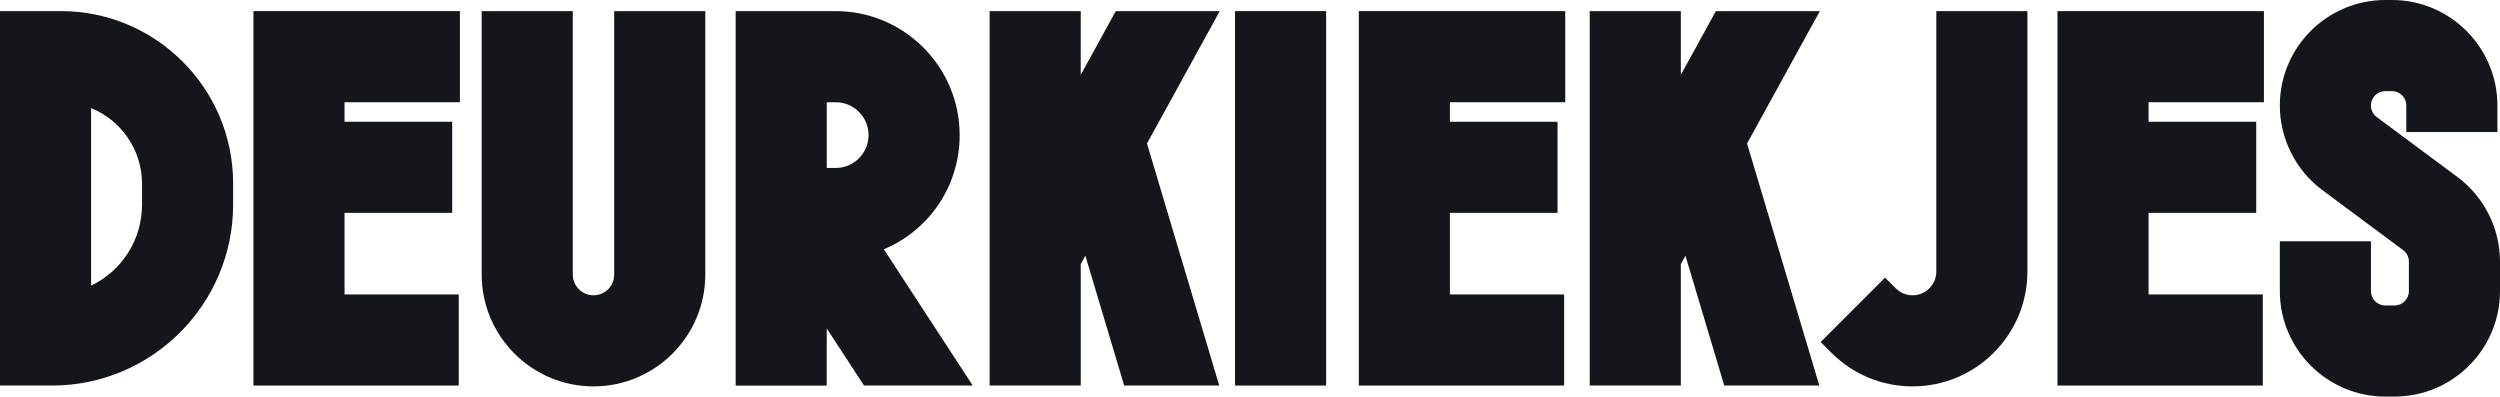 <?xml version="1.0" encoding="UTF-8"?><svg id="a" xmlns="http://www.w3.org/2000/svg" width="1304.734" height="206.974" viewBox="0 0 1304.734 206.974"><path d="M0,201.216V5.794h31.804c49.55,0,89.864,40.336,89.864,89.916v11.038c0,52.091-42.398,94.468-94.512,94.468H0ZM47.547,149.044c16.042-7.658,26.575-23.868,26.575-42.296v-11.038c0-17.431-10.93-32.955-26.575-39.3v92.634Z" style="fill:#13171b;"/><path d="M132.265,201.216V5.804h107.75v47.547h-60.203v10.198h56.184v47.547h-56.184v42.573h59.616v47.547h-107.163Z" style="fill:#13171b;"/><path d="M309.738,201.653c-32.178,0-58.349-26.178-58.349-58.349V5.794h47.546v137.51c0,5.954,4.849,10.802,10.803,10.802s10.802-4.843,10.802-10.802V5.794h47.547v137.51c0,32.178-26.172,58.349-58.349,58.349Z" style="fill:#13171b;"/><path d="M383.934,201.226V5.804h52.211c35.673,0,64.695,29.024,64.695,64.696,0,26.489-15.813,49.654-39.566,59.587l46.395,71.122h-56.754l-19.44-29.799v29.816h-47.541ZM436.145,87.655c9.455,0,17.148-7.694,17.148-17.149s-7.693-17.148-17.148-17.148h-4.664v34.297h4.664Z" style="fill:#13171b;"/><path d="M516.482,201.226V5.794h47.547v33.283l18.283-33.283h54.272l-37.981,69.111,37.706,126.311h-49.614l-20.253-67.759-2.412,4.392v63.377h-47.547Z" style="fill:#13171b;"/><path d="M644.552,201.226V5.794h47.547v195.432h-47.547Z" style="fill:#13171b;"/><path d="M709.145,201.216V5.804h107.75v47.547h-60.205v10.198h56.185v47.547h-56.185v42.573h59.618v47.547h-107.163Z" style="fill:#13171b;"/><path d="M829.667,201.226V5.794h47.545v33.283l18.283-33.283h54.273l-37.982,69.111,37.707,126.311h-49.614l-20.253-67.759-2.414,4.392v63.377h-47.545Z" style="fill:#13171b;"/><path d="M998.169,201.653c-16.016,0-31.062-6.236-42.383-17.552l-5.603-5.603,33.619-33.617,5.603,5.603c2.337,2.339,5.452,3.628,8.757,3.628,6.83,0,12.386-5.557,12.386-12.385V5.794h47.547v135.925c.005,33.047-26.874,59.934-59.927,59.934Z" style="fill:#13171b;"/><path d="M1073.778,201.216V5.804h107.75v47.547h-60.202v10.198h56.183v47.547h-56.183v42.573h59.614v47.547h-107.163Z" style="fill:#13171b;"/><path d="M1244.883,206.974c-30.359,0-55.055-24.698-55.055-55.056v-26.016h47.545v26.016c0,4.141,3.37,7.509,7.509,7.509h4.797c4.14,0,7.509-3.368,7.509-7.509v-15.374c0-2.361-1.135-4.613-3.028-6.024l-42.1-31.268c-13.919-10.335-22.233-26.856-22.233-44.194,0-30.359,24.696-55.056,55.055-55.056h3.443c30.359,0,55.056,24.698,55.056,55.056v13.884h-47.547v-13.884c0-4.141-3.368-7.509-7.509-7.509h-3.443c-4.14,0-7.509,3.368-7.509,7.509,0,2.361,1.135,4.613,3.028,6.023l42.1,31.268c13.919,10.331,22.233,26.85,22.233,44.196v15.374c0,30.359-24.698,55.056-55.055,55.056h-4.797Z" style="fill:#13171b;"/></svg>
